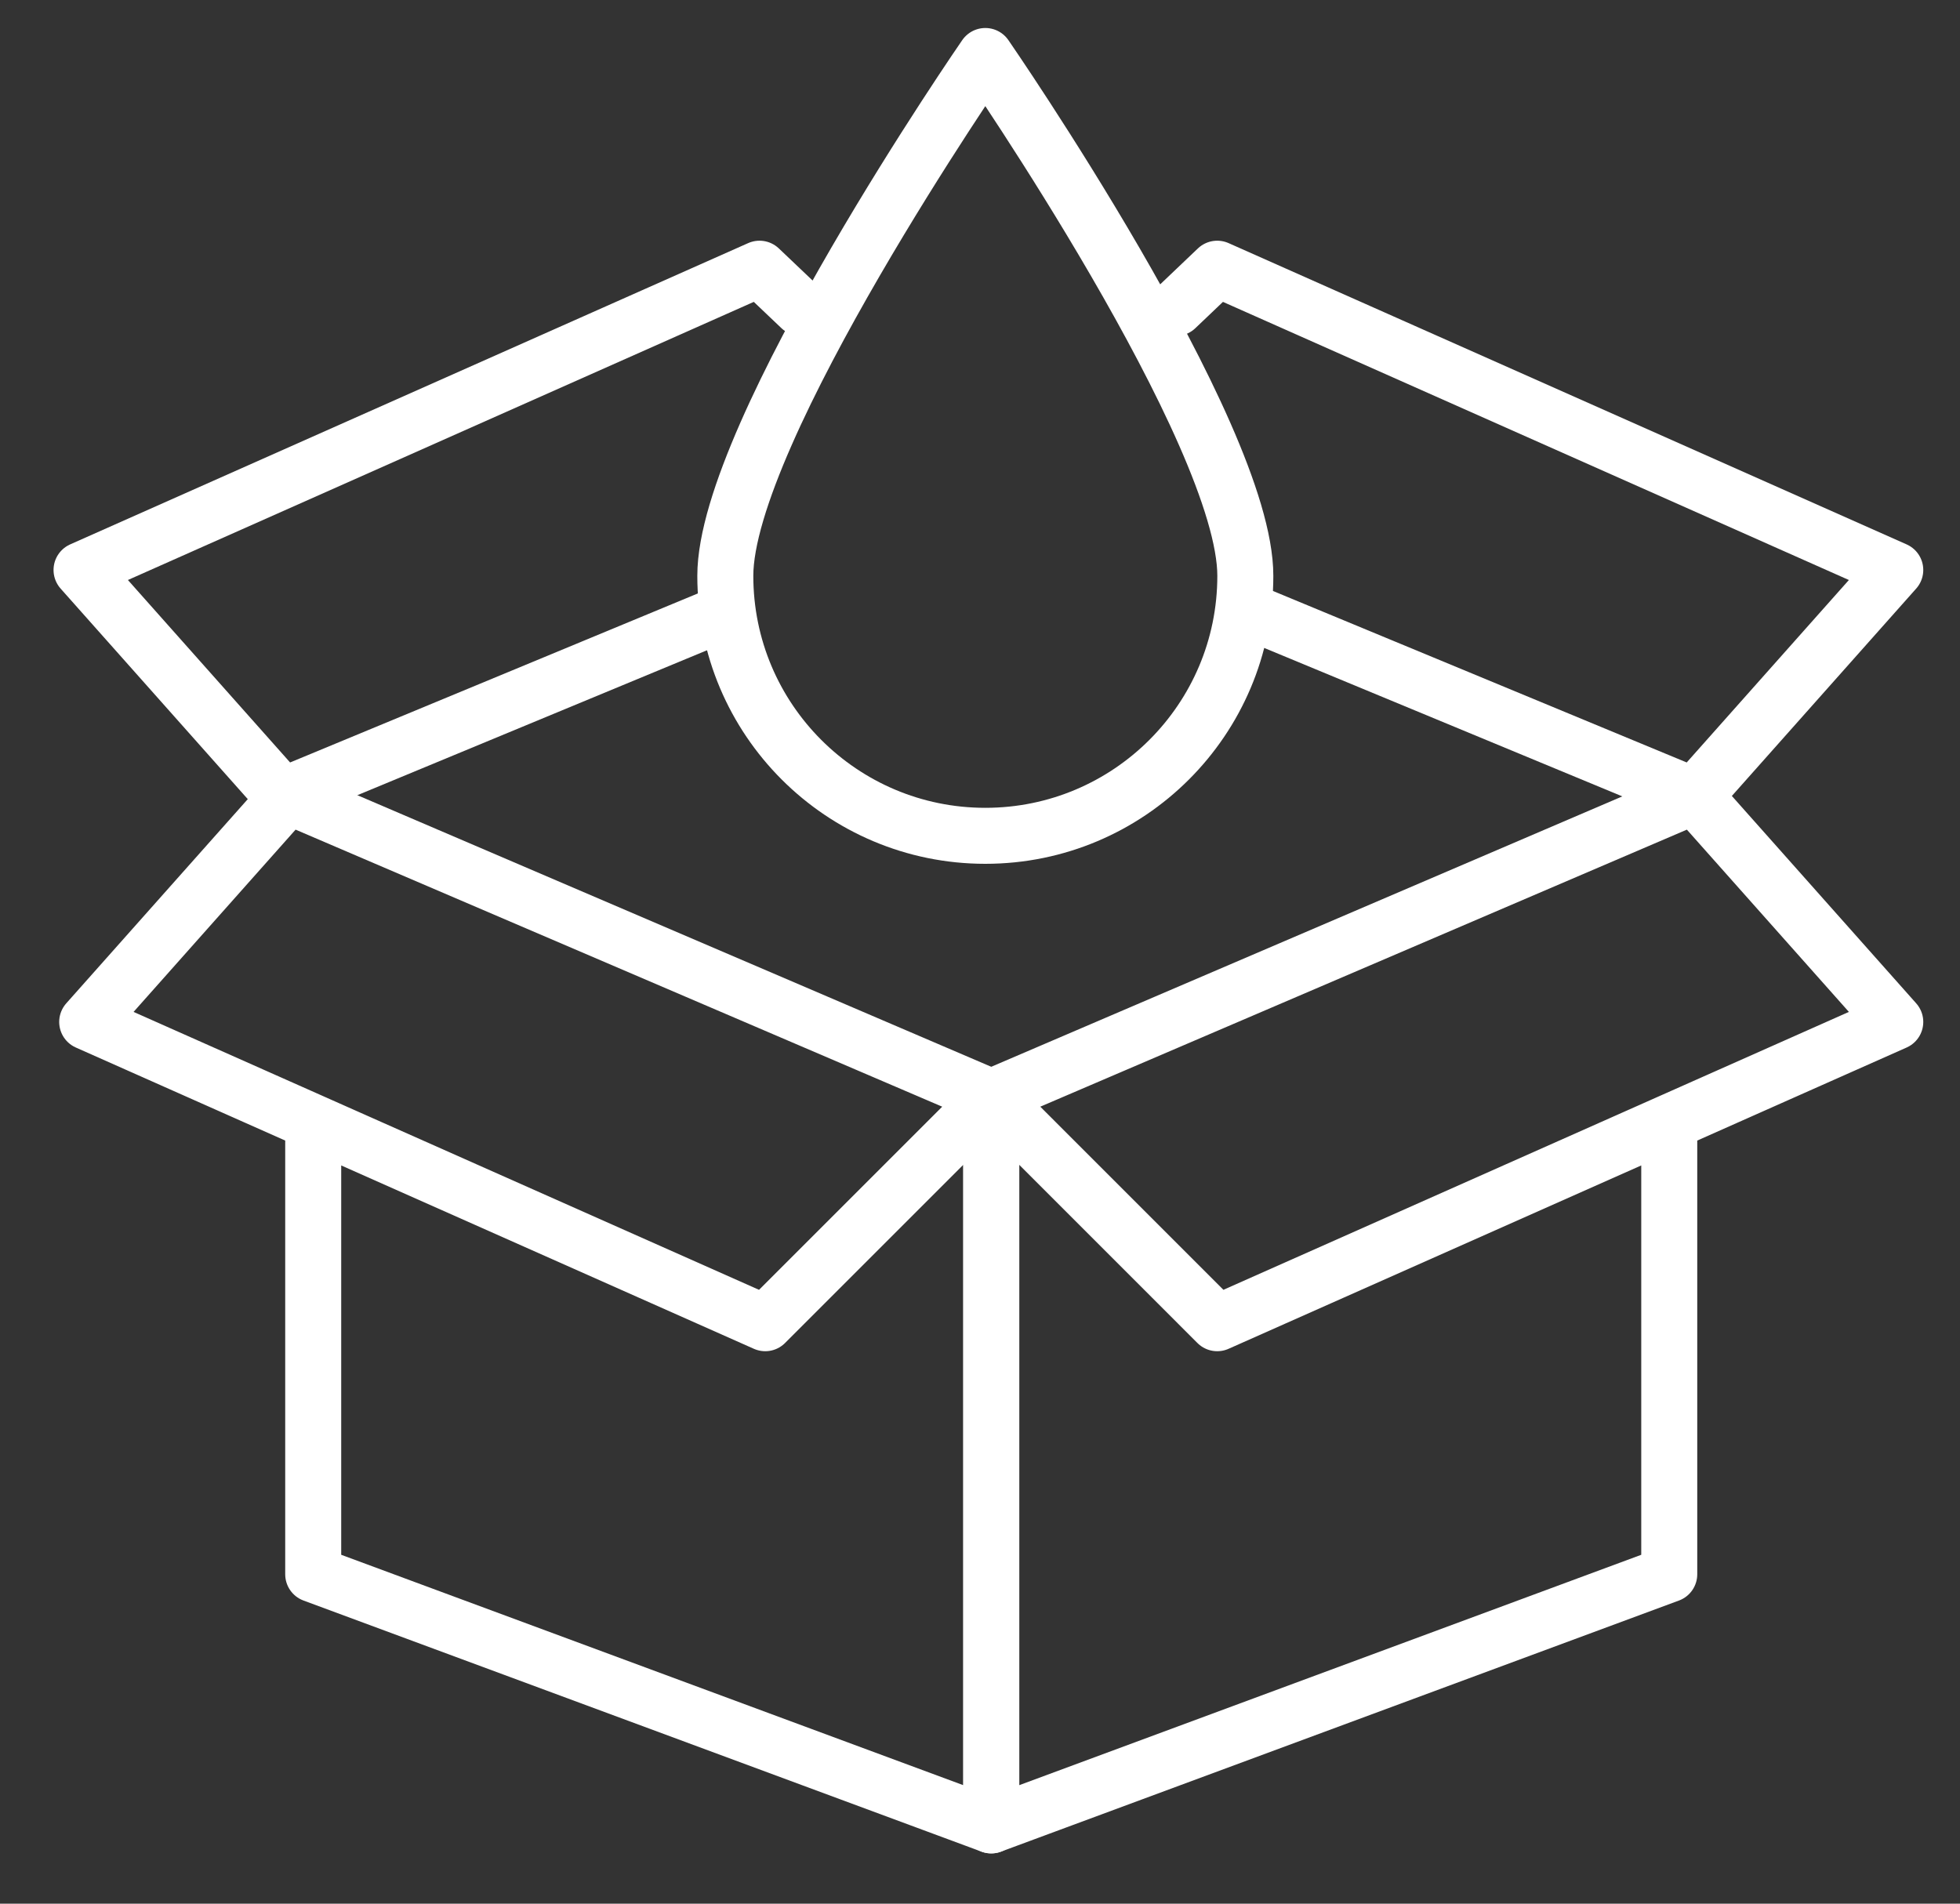 <svg width="35" height="34" viewBox="0 0 35 34" fill="none" xmlns="http://www.w3.org/2000/svg">
<rect x="0" y="0" width="35" height="34" fill="#333333" stroke="none"/>
<path d="M17.701 19.597V32.602L29.808 28.117V20.046M17.701 19.597L21.736 23.633L33.844 18.252L30.257 14.216L17.701 19.597Z" stroke="white" stroke-linecap="round" stroke-linejoin="round"/>
<path d="M17.701 19.597V32.602L5.593 28.117V20.046M17.701 19.597L13.665 23.633L1.557 18.252L5.144 14.216L17.701 19.597Z" stroke="white" stroke-linecap="round" stroke-linejoin="round"/>
<path d="M21 5.5L21.736 4.799L33.844 10.18L30.257 14.216L22.5 11" stroke="white" stroke-linecap="round" stroke-linejoin="round"/>
<path d="M14.3 5.5L13.563 4.799L1.456 10.18L5.043 14.216L12.8 11" stroke="white" stroke-linecap="round" stroke-linejoin="round"/>
<path d="M22.238 10.285C22.238 12.85 20.159 14.928 17.595 14.928C15.031 14.928 12.952 12.85 12.952 10.285C12.952 7.721 17.595 1 17.595 1C17.595 1 22.238 7.721 22.238 10.285Z" stroke="white" stroke-linecap="round" stroke-linejoin="round"/>
</svg>
